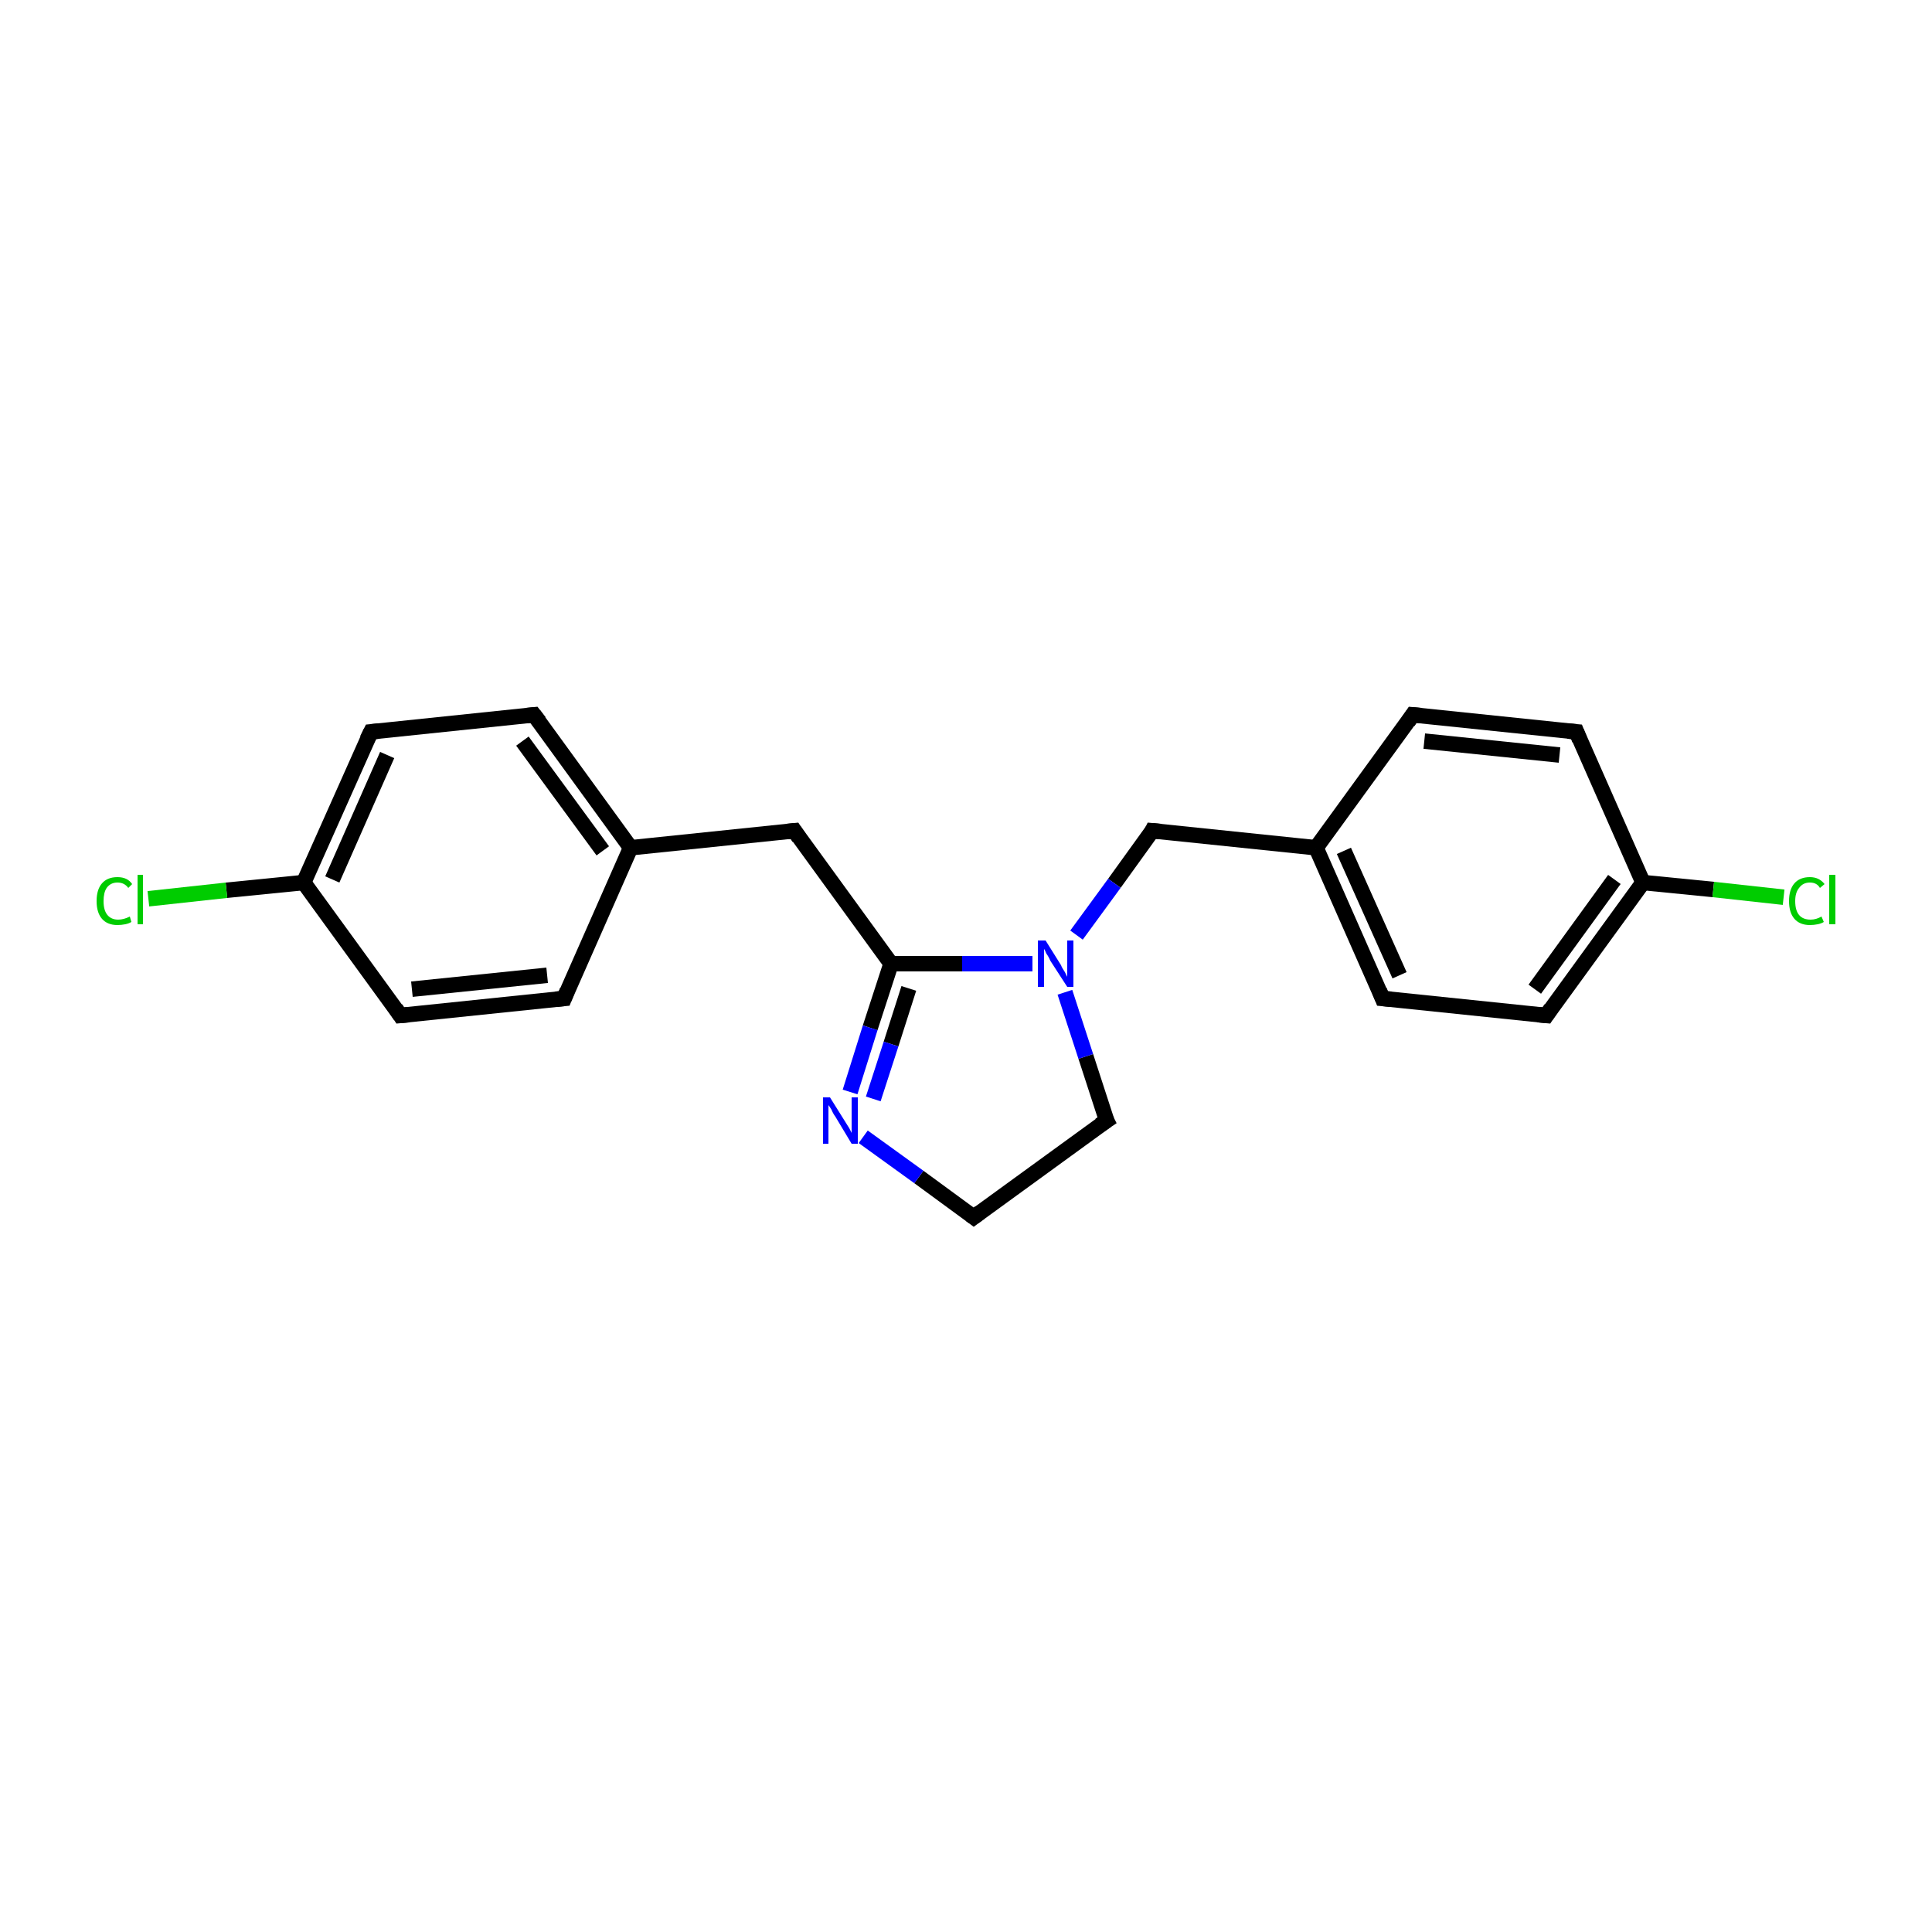<?xml version='1.0' encoding='iso-8859-1'?>
<svg version='1.1' baseProfile='full'
              xmlns='http://www.w3.org/2000/svg'
                      xmlns:rdkit='http://www.rdkit.org/xml'
                      xmlns:xlink='http://www.w3.org/1999/xlink'
                  xml:space='preserve'
width='250px' height='250px' viewBox='0 0 250 250'>
<!-- END OF HEADER -->
<rect style='opacity:1.0;fill:#FFFFFF;stroke:none' width='250.0' height='250.0' x='0.0' y='0.0'> </rect>
<path class='bond-0 atom-0 atom-4' d='M 73.0,129.2 L 51.8,131.4' style='fill:none;fill-rule:evenodd;stroke:#000000;stroke-width:2.0px;stroke-linecap:butt;stroke-linejoin:miter;stroke-opacity:1' />
<path class='bond-0 atom-0 atom-4' d='M 70.8,126.2 L 53.3,128.0' style='fill:none;fill-rule:evenodd;stroke:#000000;stroke-width:2.0px;stroke-linecap:butt;stroke-linejoin:miter;stroke-opacity:1' />
<path class='bond-1 atom-0 atom-12' d='M 73.0,129.2 L 81.6,109.7' style='fill:none;fill-rule:evenodd;stroke:#000000;stroke-width:2.0px;stroke-linecap:butt;stroke-linejoin:miter;stroke-opacity:1' />
<path class='bond-2 atom-1 atom-5' d='M 69.1,92.5 L 48.0,94.7' style='fill:none;fill-rule:evenodd;stroke:#000000;stroke-width:2.0px;stroke-linecap:butt;stroke-linejoin:miter;stroke-opacity:1' />
<path class='bond-3 atom-1 atom-12' d='M 69.1,92.5 L 81.6,109.7' style='fill:none;fill-rule:evenodd;stroke:#000000;stroke-width:2.0px;stroke-linecap:butt;stroke-linejoin:miter;stroke-opacity:1' />
<path class='bond-3 atom-1 atom-12' d='M 67.6,95.9 L 78.0,110.1' style='fill:none;fill-rule:evenodd;stroke:#000000;stroke-width:2.0px;stroke-linecap:butt;stroke-linejoin:miter;stroke-opacity:1' />
<path class='bond-4 atom-2 atom-6' d='M 182.8,92.5 L 204.0,94.7' style='fill:none;fill-rule:evenodd;stroke:#000000;stroke-width:2.0px;stroke-linecap:butt;stroke-linejoin:miter;stroke-opacity:1' />
<path class='bond-4 atom-2 atom-6' d='M 184.3,95.9 L 201.8,97.7' style='fill:none;fill-rule:evenodd;stroke:#000000;stroke-width:2.0px;stroke-linecap:butt;stroke-linejoin:miter;stroke-opacity:1' />
<path class='bond-5 atom-2 atom-13' d='M 182.8,92.5 L 170.3,109.7' style='fill:none;fill-rule:evenodd;stroke:#000000;stroke-width:2.0px;stroke-linecap:butt;stroke-linejoin:miter;stroke-opacity:1' />
<path class='bond-6 atom-3 atom-7' d='M 178.9,129.2 L 200.1,131.4' style='fill:none;fill-rule:evenodd;stroke:#000000;stroke-width:2.0px;stroke-linecap:butt;stroke-linejoin:miter;stroke-opacity:1' />
<path class='bond-7 atom-3 atom-13' d='M 178.9,129.2 L 170.3,109.7' style='fill:none;fill-rule:evenodd;stroke:#000000;stroke-width:2.0px;stroke-linecap:butt;stroke-linejoin:miter;stroke-opacity:1' />
<path class='bond-7 atom-3 atom-13' d='M 181.1,126.2 L 173.9,110.1' style='fill:none;fill-rule:evenodd;stroke:#000000;stroke-width:2.0px;stroke-linecap:butt;stroke-linejoin:miter;stroke-opacity:1' />
<path class='bond-8 atom-4 atom-14' d='M 51.8,131.4 L 39.3,114.2' style='fill:none;fill-rule:evenodd;stroke:#000000;stroke-width:2.0px;stroke-linecap:butt;stroke-linejoin:miter;stroke-opacity:1' />
<path class='bond-9 atom-5 atom-14' d='M 48.0,94.7 L 39.3,114.2' style='fill:none;fill-rule:evenodd;stroke:#000000;stroke-width:2.0px;stroke-linecap:butt;stroke-linejoin:miter;stroke-opacity:1' />
<path class='bond-9 atom-5 atom-14' d='M 50.1,97.7 L 43.0,113.8' style='fill:none;fill-rule:evenodd;stroke:#000000;stroke-width:2.0px;stroke-linecap:butt;stroke-linejoin:miter;stroke-opacity:1' />
<path class='bond-10 atom-6 atom-15' d='M 204.0,94.7 L 212.6,114.2' style='fill:none;fill-rule:evenodd;stroke:#000000;stroke-width:2.0px;stroke-linecap:butt;stroke-linejoin:miter;stroke-opacity:1' />
<path class='bond-11 atom-7 atom-15' d='M 200.1,131.4 L 212.6,114.2' style='fill:none;fill-rule:evenodd;stroke:#000000;stroke-width:2.0px;stroke-linecap:butt;stroke-linejoin:miter;stroke-opacity:1' />
<path class='bond-11 atom-7 atom-15' d='M 198.6,128.0 L 208.9,113.8' style='fill:none;fill-rule:evenodd;stroke:#000000;stroke-width:2.0px;stroke-linecap:butt;stroke-linejoin:miter;stroke-opacity:1' />
<path class='bond-12 atom-8 atom-9' d='M 126.0,157.5 L 143.2,145.0' style='fill:none;fill-rule:evenodd;stroke:#000000;stroke-width:2.0px;stroke-linecap:butt;stroke-linejoin:miter;stroke-opacity:1' />
<path class='bond-13 atom-8 atom-19' d='M 126.0,157.5 L 118.9,152.3' style='fill:none;fill-rule:evenodd;stroke:#000000;stroke-width:2.0px;stroke-linecap:butt;stroke-linejoin:miter;stroke-opacity:1' />
<path class='bond-13 atom-8 atom-19' d='M 118.9,152.3 L 111.7,147.1' style='fill:none;fill-rule:evenodd;stroke:#0000FF;stroke-width:2.0px;stroke-linecap:butt;stroke-linejoin:miter;stroke-opacity:1' />
<path class='bond-14 atom-9 atom-20' d='M 143.2,145.0 L 140.5,136.7' style='fill:none;fill-rule:evenodd;stroke:#000000;stroke-width:2.0px;stroke-linecap:butt;stroke-linejoin:miter;stroke-opacity:1' />
<path class='bond-14 atom-9 atom-20' d='M 140.5,136.7 L 137.8,128.4' style='fill:none;fill-rule:evenodd;stroke:#0000FF;stroke-width:2.0px;stroke-linecap:butt;stroke-linejoin:miter;stroke-opacity:1' />
<path class='bond-15 atom-10 atom-12' d='M 102.8,107.5 L 81.6,109.7' style='fill:none;fill-rule:evenodd;stroke:#000000;stroke-width:2.0px;stroke-linecap:butt;stroke-linejoin:miter;stroke-opacity:1' />
<path class='bond-16 atom-10 atom-16' d='M 102.8,107.5 L 115.3,124.7' style='fill:none;fill-rule:evenodd;stroke:#000000;stroke-width:2.0px;stroke-linecap:butt;stroke-linejoin:miter;stroke-opacity:1' />
<path class='bond-17 atom-11 atom-13' d='M 149.1,107.5 L 170.3,109.7' style='fill:none;fill-rule:evenodd;stroke:#000000;stroke-width:2.0px;stroke-linecap:butt;stroke-linejoin:miter;stroke-opacity:1' />
<path class='bond-18 atom-11 atom-20' d='M 149.1,107.5 L 144.2,114.3' style='fill:none;fill-rule:evenodd;stroke:#000000;stroke-width:2.0px;stroke-linecap:butt;stroke-linejoin:miter;stroke-opacity:1' />
<path class='bond-18 atom-11 atom-20' d='M 144.2,114.3 L 139.3,121.0' style='fill:none;fill-rule:evenodd;stroke:#0000FF;stroke-width:2.0px;stroke-linecap:butt;stroke-linejoin:miter;stroke-opacity:1' />
<path class='bond-19 atom-14 atom-17' d='M 39.3,114.2 L 29.3,115.2' style='fill:none;fill-rule:evenodd;stroke:#000000;stroke-width:2.0px;stroke-linecap:butt;stroke-linejoin:miter;stroke-opacity:1' />
<path class='bond-19 atom-14 atom-17' d='M 29.3,115.2 L 19.2,116.3' style='fill:none;fill-rule:evenodd;stroke:#00CC00;stroke-width:2.0px;stroke-linecap:butt;stroke-linejoin:miter;stroke-opacity:1' />
<path class='bond-20 atom-15 atom-18' d='M 212.6,114.2 L 221.7,115.1' style='fill:none;fill-rule:evenodd;stroke:#000000;stroke-width:2.0px;stroke-linecap:butt;stroke-linejoin:miter;stroke-opacity:1' />
<path class='bond-20 atom-15 atom-18' d='M 221.7,115.1 L 230.8,116.1' style='fill:none;fill-rule:evenodd;stroke:#00CC00;stroke-width:2.0px;stroke-linecap:butt;stroke-linejoin:miter;stroke-opacity:1' />
<path class='bond-21 atom-16 atom-19' d='M 115.3,124.7 L 112.6,133.0' style='fill:none;fill-rule:evenodd;stroke:#000000;stroke-width:2.0px;stroke-linecap:butt;stroke-linejoin:miter;stroke-opacity:1' />
<path class='bond-21 atom-16 atom-19' d='M 112.6,133.0 L 110.0,141.3' style='fill:none;fill-rule:evenodd;stroke:#0000FF;stroke-width:2.0px;stroke-linecap:butt;stroke-linejoin:miter;stroke-opacity:1' />
<path class='bond-21 atom-16 atom-19' d='M 117.6,127.9 L 115.3,135.1' style='fill:none;fill-rule:evenodd;stroke:#000000;stroke-width:2.0px;stroke-linecap:butt;stroke-linejoin:miter;stroke-opacity:1' />
<path class='bond-21 atom-16 atom-19' d='M 115.3,135.1 L 113.0,142.2' style='fill:none;fill-rule:evenodd;stroke:#0000FF;stroke-width:2.0px;stroke-linecap:butt;stroke-linejoin:miter;stroke-opacity:1' />
<path class='bond-22 atom-16 atom-20' d='M 115.3,124.7 L 124.5,124.7' style='fill:none;fill-rule:evenodd;stroke:#000000;stroke-width:2.0px;stroke-linecap:butt;stroke-linejoin:miter;stroke-opacity:1' />
<path class='bond-22 atom-16 atom-20' d='M 124.5,124.7 L 133.6,124.7' style='fill:none;fill-rule:evenodd;stroke:#0000FF;stroke-width:2.0px;stroke-linecap:butt;stroke-linejoin:miter;stroke-opacity:1' />
<path d='M 71.9,129.3 L 73.0,129.2 L 73.4,128.2' style='fill:none;stroke:#000000;stroke-width:2.0px;stroke-linecap:butt;stroke-linejoin:miter;stroke-opacity:1;' />
<path d='M 68.1,92.6 L 69.1,92.5 L 69.8,93.4' style='fill:none;stroke:#000000;stroke-width:2.0px;stroke-linecap:butt;stroke-linejoin:miter;stroke-opacity:1;' />
<path d='M 183.9,92.6 L 182.8,92.5 L 182.2,93.4' style='fill:none;stroke:#000000;stroke-width:2.0px;stroke-linecap:butt;stroke-linejoin:miter;stroke-opacity:1;' />
<path d='M 180.0,129.3 L 178.9,129.2 L 178.5,128.2' style='fill:none;stroke:#000000;stroke-width:2.0px;stroke-linecap:butt;stroke-linejoin:miter;stroke-opacity:1;' />
<path d='M 52.9,131.3 L 51.8,131.4 L 51.2,130.5' style='fill:none;stroke:#000000;stroke-width:2.0px;stroke-linecap:butt;stroke-linejoin:miter;stroke-opacity:1;' />
<path d='M 49.0,94.6 L 48.0,94.7 L 47.5,95.7' style='fill:none;stroke:#000000;stroke-width:2.0px;stroke-linecap:butt;stroke-linejoin:miter;stroke-opacity:1;' />
<path d='M 202.9,94.6 L 204.0,94.7 L 204.4,95.7' style='fill:none;stroke:#000000;stroke-width:2.0px;stroke-linecap:butt;stroke-linejoin:miter;stroke-opacity:1;' />
<path d='M 199.0,131.3 L 200.1,131.4 L 200.7,130.5' style='fill:none;stroke:#000000;stroke-width:2.0px;stroke-linecap:butt;stroke-linejoin:miter;stroke-opacity:1;' />
<path d='M 126.8,156.9 L 126.0,157.5 L 125.6,157.2' style='fill:none;stroke:#000000;stroke-width:2.0px;stroke-linecap:butt;stroke-linejoin:miter;stroke-opacity:1;' />
<path d='M 142.3,145.6 L 143.2,145.0 L 143.0,144.6' style='fill:none;stroke:#000000;stroke-width:2.0px;stroke-linecap:butt;stroke-linejoin:miter;stroke-opacity:1;' />
<path d='M 101.8,107.6 L 102.8,107.5 L 103.4,108.4' style='fill:none;stroke:#000000;stroke-width:2.0px;stroke-linecap:butt;stroke-linejoin:miter;stroke-opacity:1;' />
<path d='M 150.2,107.6 L 149.1,107.5 L 148.9,107.9' style='fill:none;stroke:#000000;stroke-width:2.0px;stroke-linecap:butt;stroke-linejoin:miter;stroke-opacity:1;' />
<path class='atom-17' d='M 12.5 116.6
Q 12.5 115.1, 13.2 114.3
Q 13.9 113.5, 15.2 113.5
Q 16.5 113.5, 17.1 114.4
L 16.6 114.9
Q 16.1 114.2, 15.2 114.2
Q 14.3 114.2, 13.8 114.9
Q 13.4 115.5, 13.4 116.6
Q 13.4 117.8, 13.9 118.4
Q 14.4 119.0, 15.3 119.0
Q 16.0 119.0, 16.8 118.6
L 17.0 119.3
Q 16.7 119.5, 16.2 119.6
Q 15.7 119.7, 15.2 119.7
Q 13.9 119.7, 13.2 118.9
Q 12.5 118.1, 12.5 116.6
' fill='#00CC00'/>
<path class='atom-17' d='M 17.8 113.2
L 18.5 113.2
L 18.5 119.6
L 17.8 119.6
L 17.8 113.2
' fill='#00CC00'/>
<path class='atom-18' d='M 231.5 116.6
Q 231.5 115.1, 232.2 114.3
Q 232.9 113.5, 234.2 113.5
Q 235.4 113.5, 236.1 114.4
L 235.5 114.9
Q 235.1 114.2, 234.2 114.2
Q 233.3 114.2, 232.8 114.9
Q 232.3 115.5, 232.3 116.6
Q 232.3 117.8, 232.8 118.4
Q 233.3 119.0, 234.3 119.0
Q 235.0 119.0, 235.7 118.6
L 236.0 119.3
Q 235.7 119.5, 235.2 119.6
Q 234.7 119.7, 234.2 119.7
Q 232.9 119.7, 232.2 118.9
Q 231.5 118.1, 231.5 116.6
' fill='#00CC00'/>
<path class='atom-18' d='M 236.7 113.2
L 237.5 113.2
L 237.5 119.6
L 236.7 119.6
L 236.7 113.2
' fill='#00CC00'/>
<path class='atom-19' d='M 107.4 142.0
L 109.4 145.2
Q 109.6 145.5, 109.9 146.0
Q 110.2 146.6, 110.2 146.6
L 110.2 142.0
L 111.0 142.0
L 111.0 148.0
L 110.2 148.0
L 108.1 144.5
Q 107.8 144.1, 107.6 143.6
Q 107.3 143.1, 107.2 143.0
L 107.2 148.0
L 106.5 148.0
L 106.5 142.0
L 107.4 142.0
' fill='#0000FF'/>
<path class='atom-20' d='M 135.3 121.7
L 137.3 124.9
Q 137.4 125.2, 137.8 125.8
Q 138.1 126.4, 138.1 126.4
L 138.1 121.7
L 138.9 121.7
L 138.9 127.7
L 138.1 127.7
L 135.9 124.3
Q 135.7 123.8, 135.4 123.4
Q 135.2 122.9, 135.1 122.8
L 135.1 127.7
L 134.3 127.7
L 134.3 121.7
L 135.3 121.7
' fill='#0000FF'/>
</svg>
